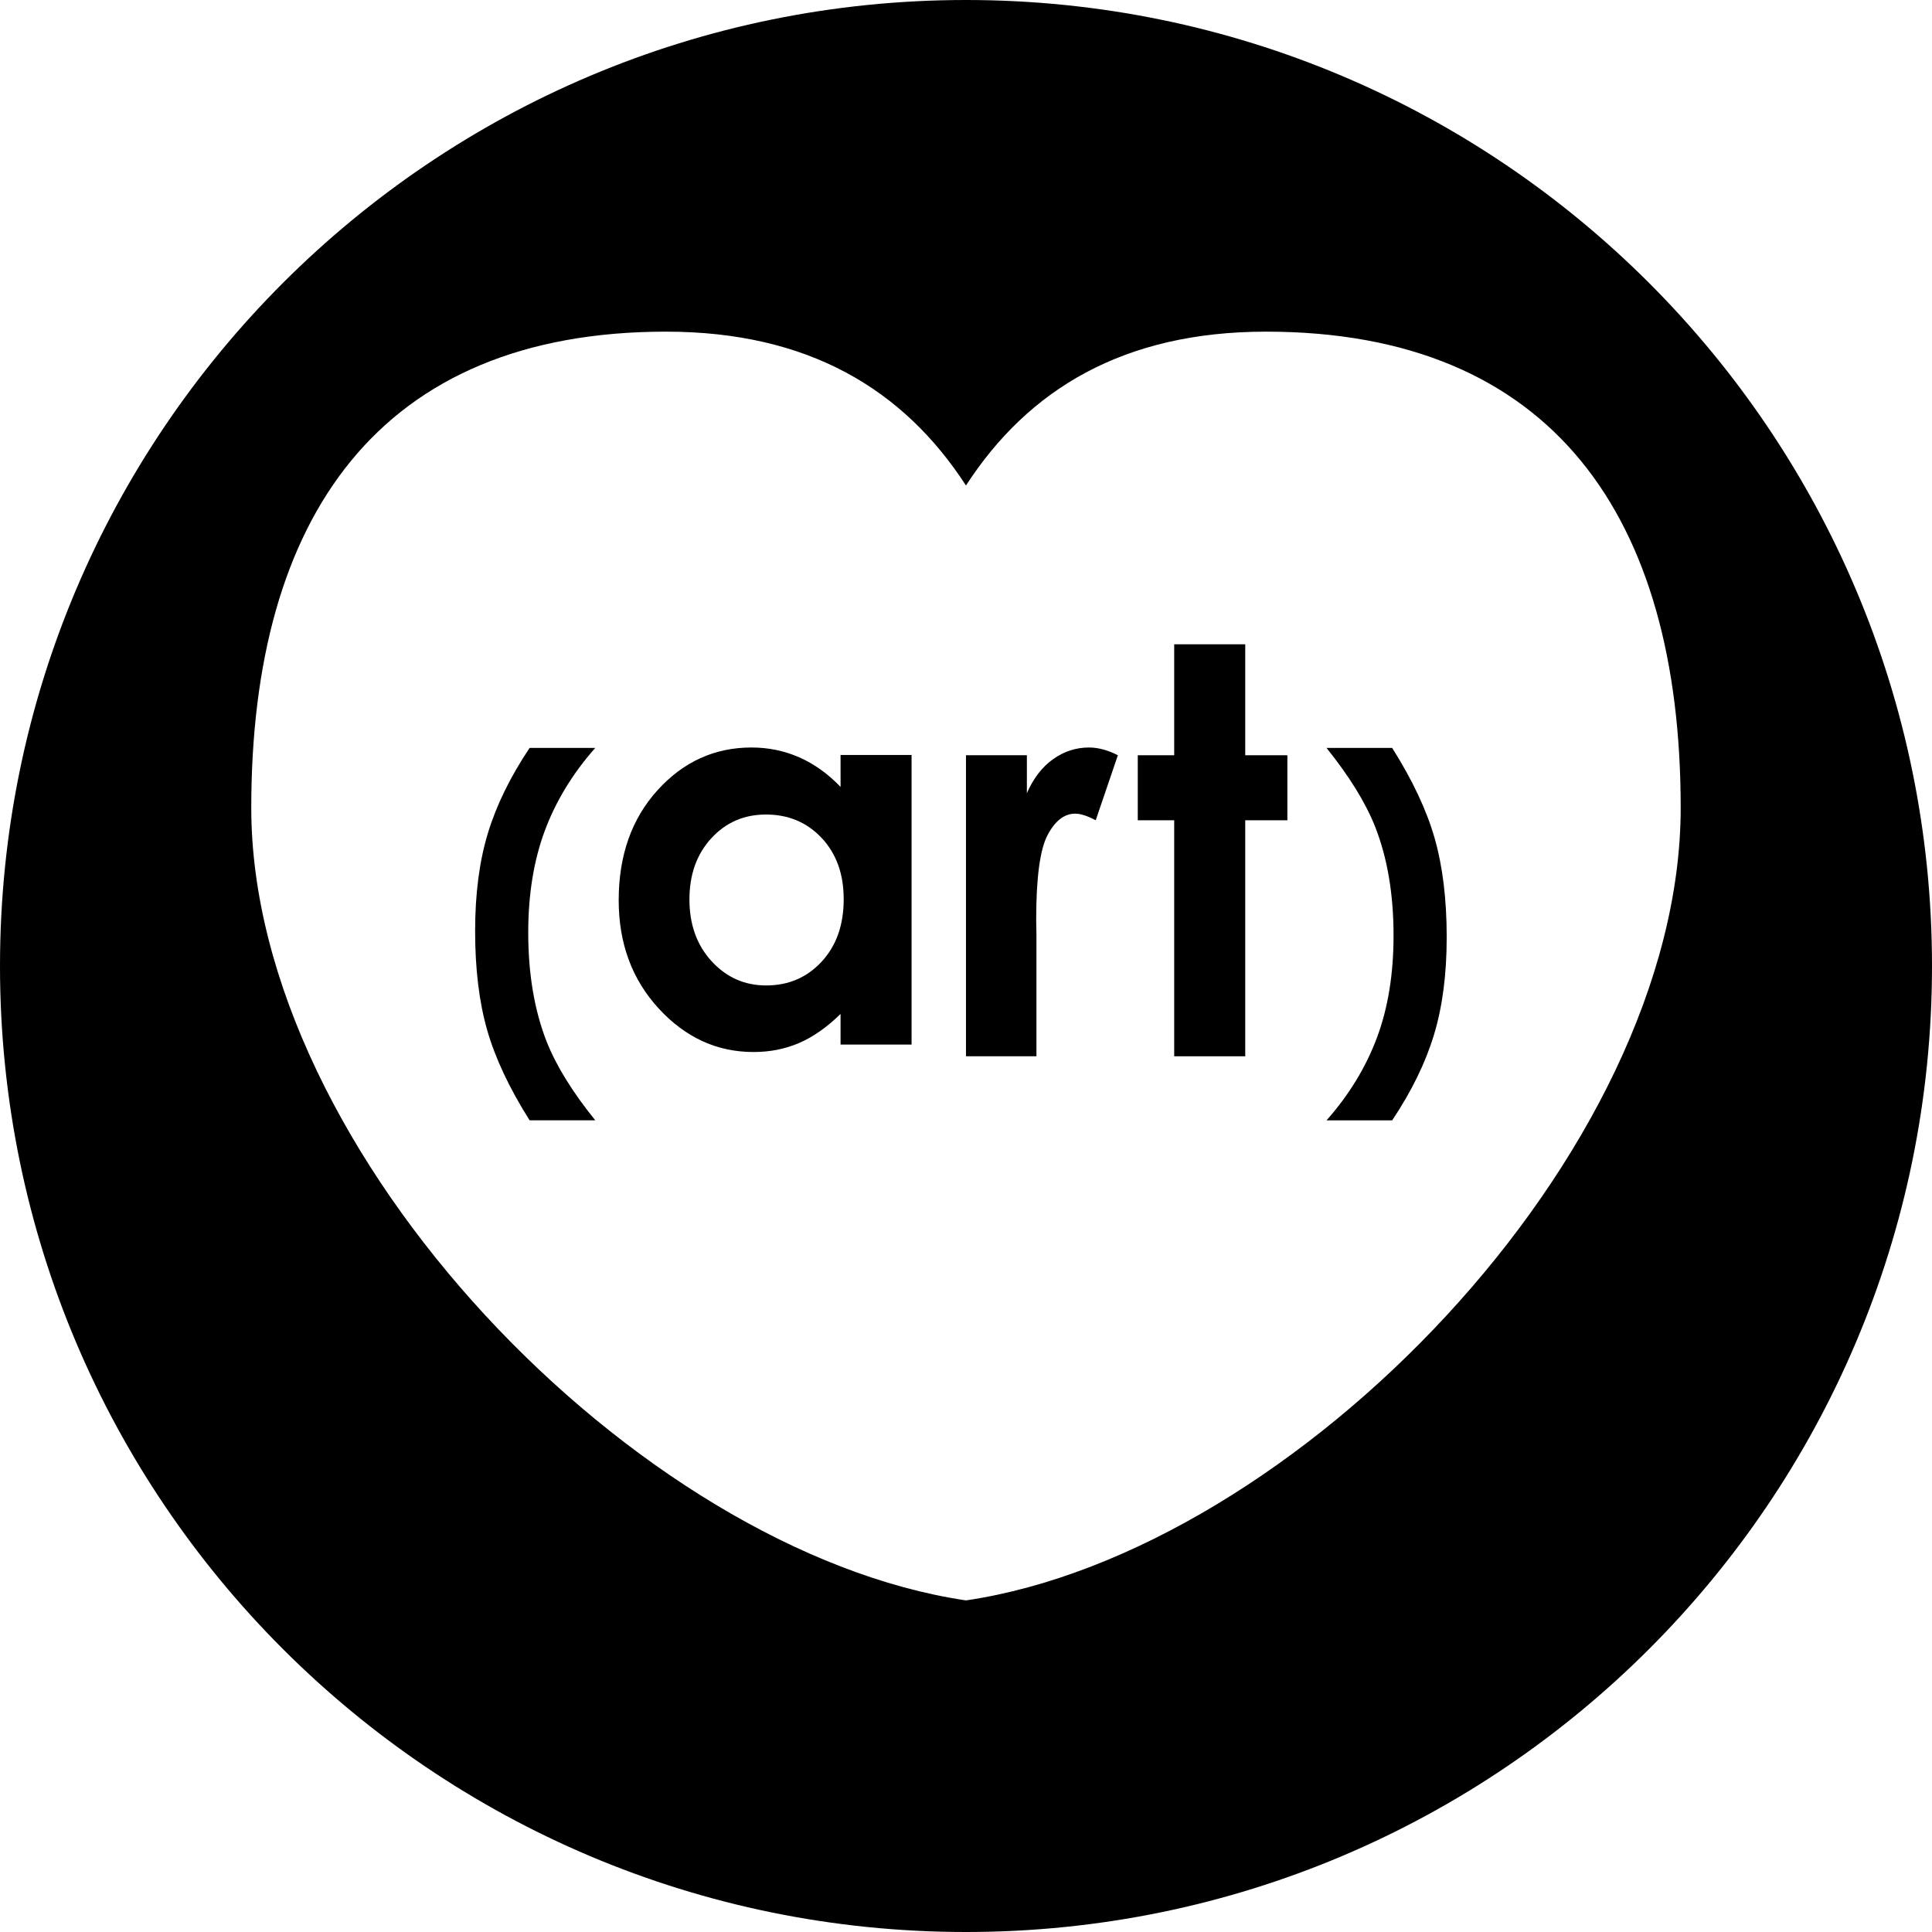 <?xml version="1.0" encoding="iso-8859-1"?>
<!-- Generator: Adobe Illustrator 16.0.0, SVG Export Plug-In . SVG Version: 6.00 Build 0)  -->
<!DOCTYPE svg PUBLIC "-//W3C//DTD SVG 1.1//EN" "http://www.w3.org/Graphics/SVG/1.1/DTD/svg11.dtd">
<svg version="1.1" id="Capa_1" xmlns="http://www.w3.org/2000/svg" xmlns:xlink="http://www.w3.org/1999/xlink" x="0px" y="0px"
	 width="97.75px" height="97.75px" viewBox="0 0 97.75 97.75" style="enable-background:new 0 0 97.75 97.75;" xml:space="preserve"
	>
<g>
	<g>
		<path d="M48.875,0C21.882,0,0,21.883,0,48.875S21.882,97.75,48.875,97.75S97.75,75.867,97.75,48.875S75.868,0,48.875,0z
			 M48.894,80.97h-0.039C32.26,78.503,12.713,58.371,12.713,40.869c0-14.724,6.496-24.089,20.981-24.089
			c7.207,0,12.023,2.918,15.179,7.783c3.154-4.865,7.973-7.783,15.182-7.783c14.483,0,20.98,9.365,20.98,24.089
			C85.036,58.371,65.488,78.503,48.894,80.97z"/>
		<path d="M42.529,39.813c-0.64-0.664-1.336-1.163-2.09-1.495s-1.56-0.498-2.419-0.498c-1.866,0-3.452,0.723-4.758,2.167
			c-1.307,1.447-1.959,3.3-1.959,5.563c0,2.182,0.675,4.007,2.024,5.476c1.35,1.467,2.948,2.201,4.798,2.201
			c0.823,0,1.588-0.149,2.294-0.451c0.705-0.301,1.408-0.791,2.109-1.475v1.549h3.593V38.197h-3.593L42.529,39.813L42.529,39.813z
			 M41.572,48.654c-0.743,0.803-1.678,1.205-2.807,1.205c-1.093,0-2.013-0.408-2.762-1.227c-0.748-0.816-1.121-1.858-1.121-3.124
			c0-1.256,0.367-2.288,1.103-3.091c0.734-0.804,1.657-1.206,2.768-1.206c1.137,0,2.076,0.396,2.819,1.186
			c0.743,0.791,1.115,1.823,1.115,3.097C42.688,46.799,42.315,47.851,41.572,48.654z"/>
		<path d="M30.117,37.842h-3.322c-0.979,1.465-1.684,2.906-2.112,4.32c-0.43,1.415-0.644,3.063-0.644,4.946
			c0,1.919,0.203,3.589,0.609,5.007c0.406,1.419,1.121,2.939,2.146,4.566h3.322c-1.153-1.428-1.971-2.754-2.458-3.977
			c-0.621-1.588-0.932-3.43-0.932-5.521c0-1.934,0.28-3.652,0.84-5.156C28.127,40.523,28.978,39.129,30.117,37.842z"/>
		<path d="M53.283,38.409c-0.553,0.391-0.995,0.966-1.328,1.721v-1.918h-3.081v15.231h3.565v-6.158l-0.013-0.742
			c0-2.129,0.191-3.556,0.572-4.285c0.383-0.727,0.849-1.091,1.401-1.091c0.271,0,0.619,0.111,1.039,0.335l1.121-3.29
			c-0.511-0.261-0.998-0.392-1.463-0.392C54.441,37.82,53.836,38.016,53.283,38.409z"/>
		<polygon points="63.003,32.598 59.409,32.598 59.409,38.212 57.566,38.212 57.566,41.502 59.409,41.502 59.409,53.443 
			63.003,53.443 63.003,41.502 65.135,41.502 65.135,38.212 63.003,38.212 		"/>
		<path d="M70.438,37.842h-3.322c1.152,1.435,1.973,2.762,2.459,3.985c0.621,1.581,0.932,3.418,0.932,5.512
			c0,1.938-0.279,3.66-0.84,5.161c-0.561,1.502-1.411,2.896-2.551,4.184h3.322c0.979-1.468,1.685-2.908,2.112-4.322
			c0.431-1.416,0.646-3.063,0.646-4.945c0-1.92-0.205-3.59-0.61-5.008C72.18,40.988,71.463,39.467,70.438,37.842z"/>
	</g>
</g>
<g>
</g>
<g>
</g>
<g>
</g>
<g>
</g>
<g>
</g>
<g>
</g>
<g>
</g>
<g>
</g>
<g>
</g>
<g>
</g>
<g>
</g>
<g>
</g>
<g>
</g>
<g>
</g>
<g>
</g>
</svg>
